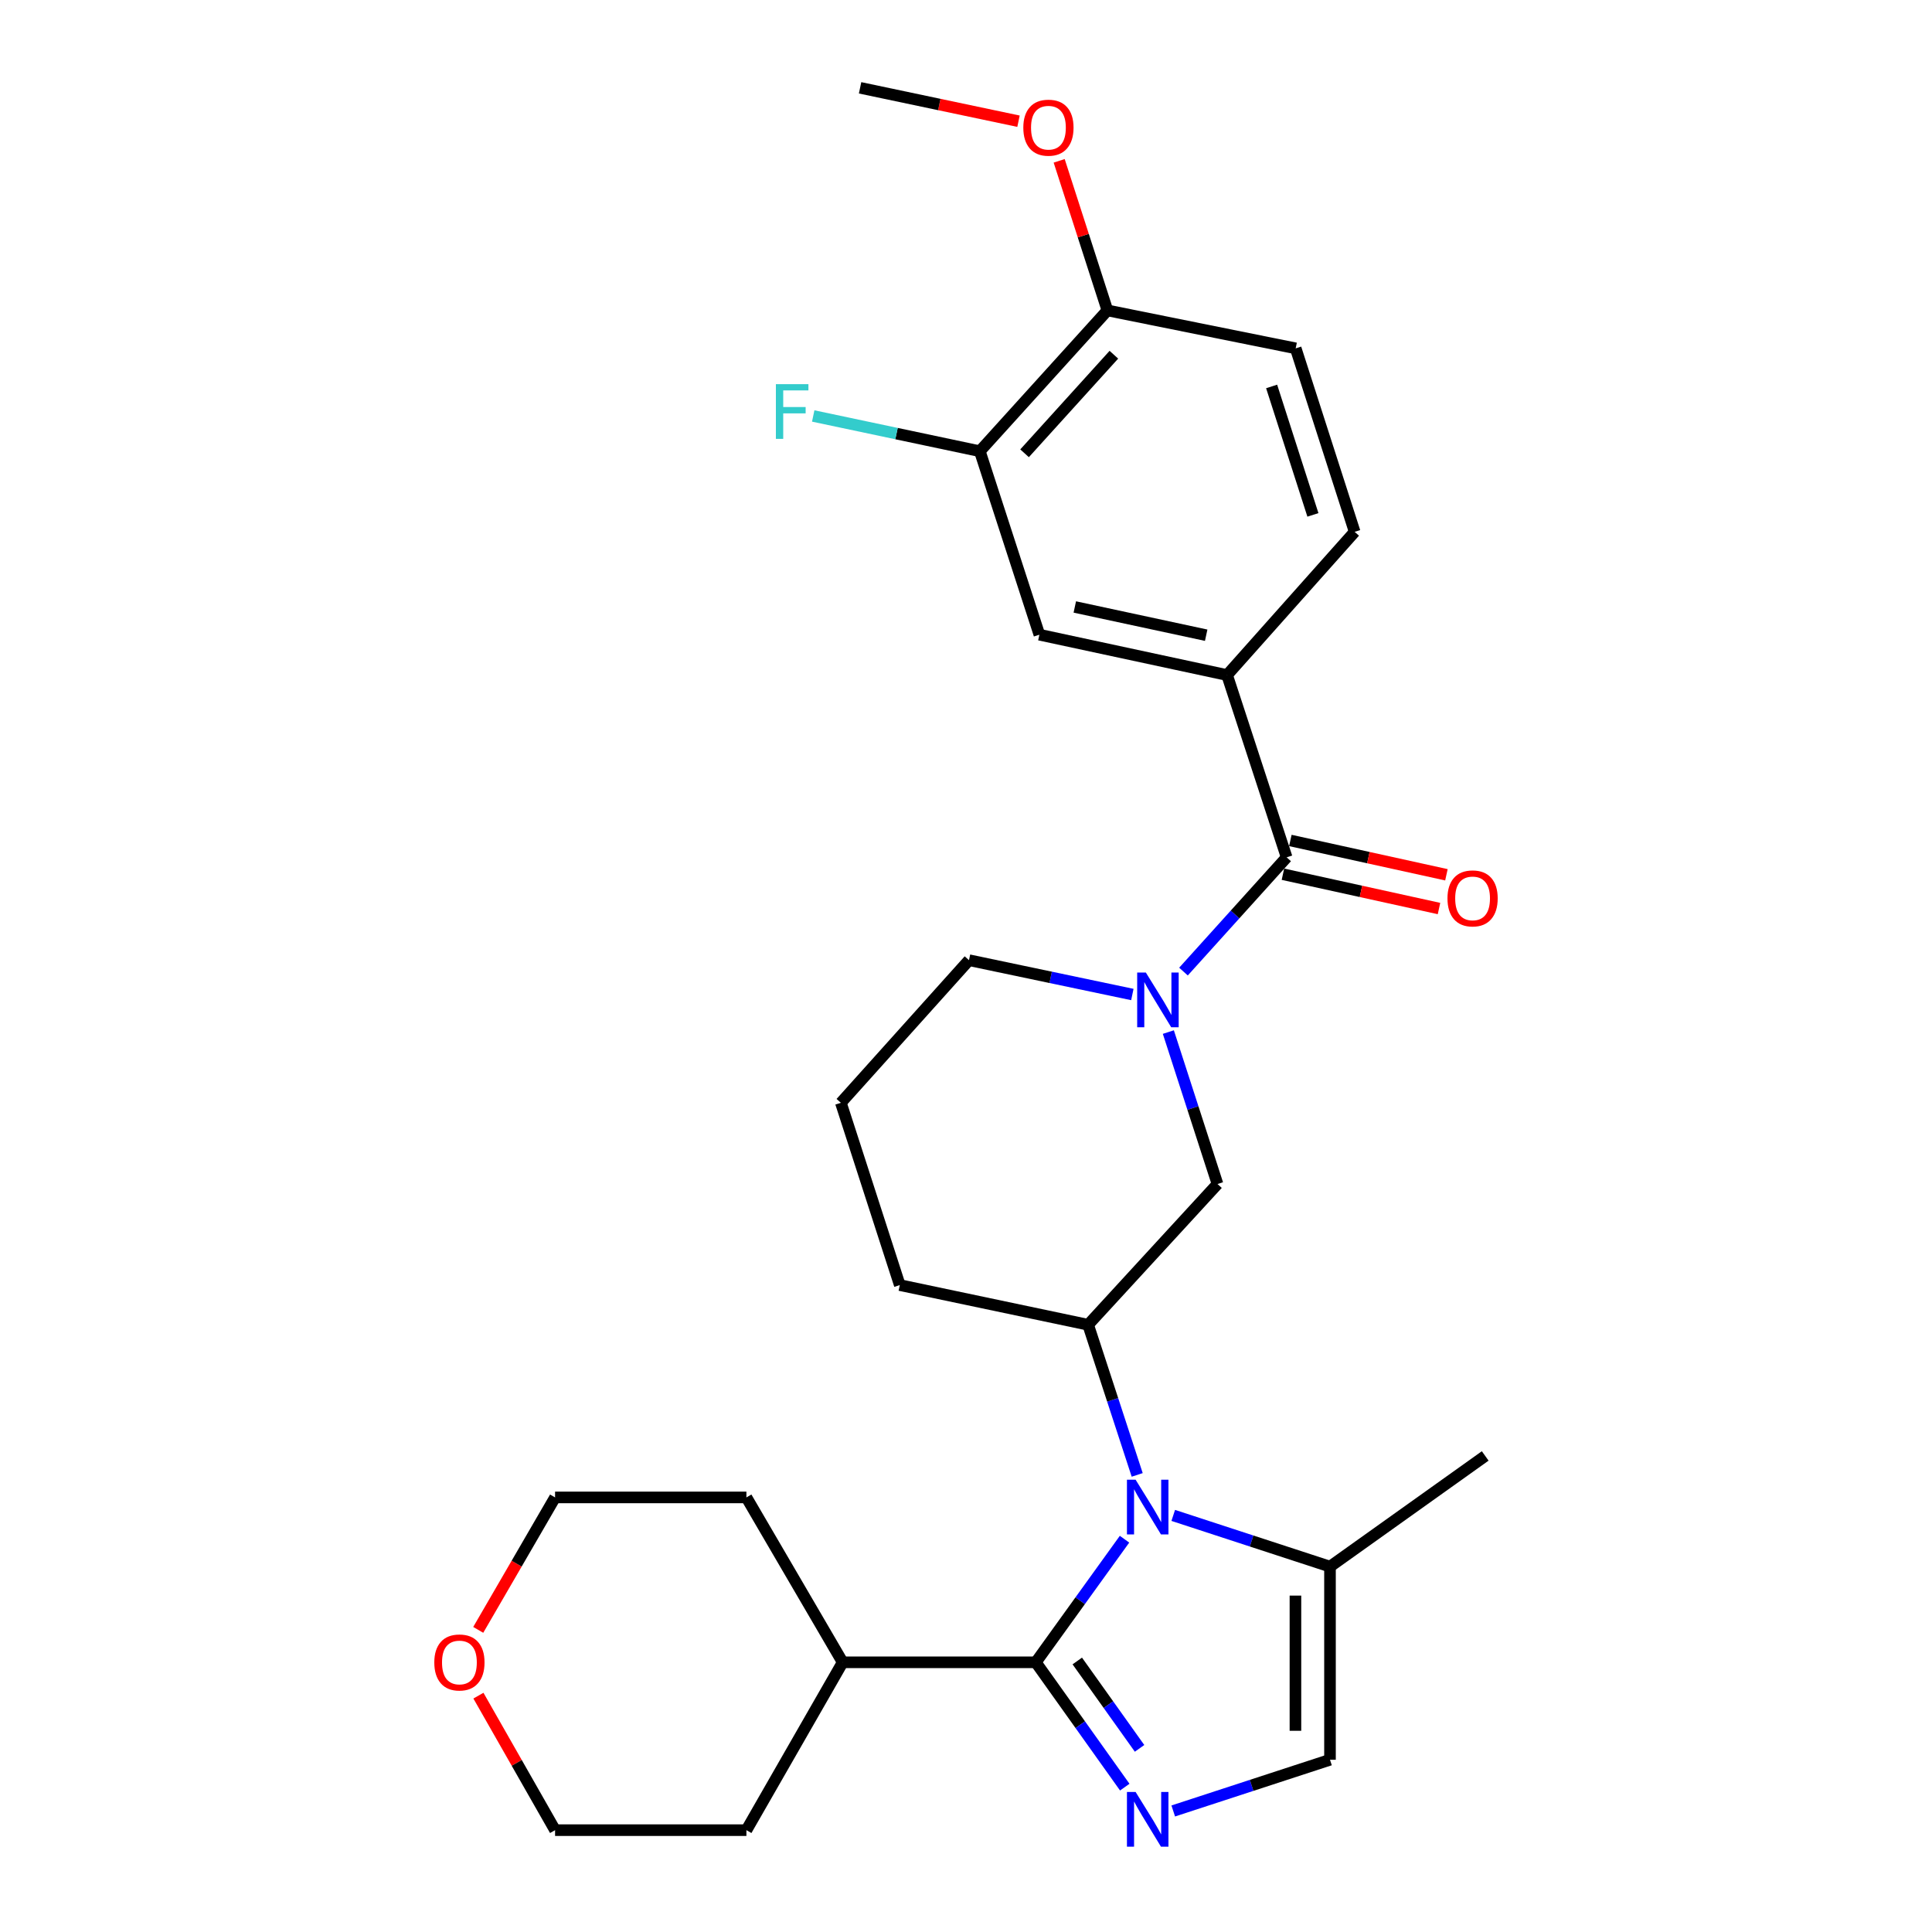 <?xml version='1.0' encoding='iso-8859-1'?>
<svg version='1.1' baseProfile='full'
              xmlns='http://www.w3.org/2000/svg'
                      xmlns:rdkit='http://www.rdkit.org/xml'
                      xmlns:xlink='http://www.w3.org/1999/xlink'
                  xml:space='preserve'
width='1000px' height='1000px' viewBox='0 0 1000 1000'>
<!-- END OF HEADER -->
<rect style='opacity:1.0;fill:#FFFFFF;stroke:none' width='1000' height='1000' x='0' y='0'> </rect>
<path class='bond-0' d='M 582.055,796.687 L 559.092,828.547' style='fill:none;fill-rule:evenodd;stroke:#0000FF;stroke-width:6px;stroke-linecap:butt;stroke-linejoin:miter;stroke-opacity:1' />
<path class='bond-0' d='M 559.092,828.547 L 536.128,860.406' style='fill:none;fill-rule:evenodd;stroke:#000000;stroke-width:6px;stroke-linecap:butt;stroke-linejoin:miter;stroke-opacity:1' />
<path class='bond-4' d='M 588.609,763.41 L 575.912,724.553' style='fill:none;fill-rule:evenodd;stroke:#0000FF;stroke-width:6px;stroke-linecap:butt;stroke-linejoin:miter;stroke-opacity:1' />
<path class='bond-4' d='M 575.912,724.553 L 563.214,685.697' style='fill:none;fill-rule:evenodd;stroke:#000000;stroke-width:6px;stroke-linecap:butt;stroke-linejoin:miter;stroke-opacity:1' />
<path class='bond-5' d='M 607.268,784.372 L 647.835,797.627' style='fill:none;fill-rule:evenodd;stroke:#0000FF;stroke-width:6px;stroke-linecap:butt;stroke-linejoin:miter;stroke-opacity:1' />
<path class='bond-5' d='M 647.835,797.627 L 688.401,810.883' style='fill:none;fill-rule:evenodd;stroke:#000000;stroke-width:6px;stroke-linecap:butt;stroke-linejoin:miter;stroke-opacity:1' />
<path class='bond-1' d='M 536.128,860.406 L 559.153,892.712' style='fill:none;fill-rule:evenodd;stroke:#000000;stroke-width:6px;stroke-linecap:butt;stroke-linejoin:miter;stroke-opacity:1' />
<path class='bond-1' d='M 559.153,892.712 L 582.177,925.019' style='fill:none;fill-rule:evenodd;stroke:#0000FF;stroke-width:6px;stroke-linecap:butt;stroke-linejoin:miter;stroke-opacity:1' />
<path class='bond-1' d='M 557.6,859.718 L 573.717,882.332' style='fill:none;fill-rule:evenodd;stroke:#000000;stroke-width:6px;stroke-linecap:butt;stroke-linejoin:miter;stroke-opacity:1' />
<path class='bond-1' d='M 573.717,882.332 L 589.835,904.947' style='fill:none;fill-rule:evenodd;stroke:#0000FF;stroke-width:6px;stroke-linecap:butt;stroke-linejoin:miter;stroke-opacity:1' />
<path class='bond-13' d='M 536.128,860.406 L 436.17,860.406' style='fill:none;fill-rule:evenodd;stroke:#000000;stroke-width:6px;stroke-linecap:butt;stroke-linejoin:miter;stroke-opacity:1' />
<path class='bond-28' d='M 607.268,937.355 L 647.835,924.104' style='fill:none;fill-rule:evenodd;stroke:#0000FF;stroke-width:6px;stroke-linecap:butt;stroke-linejoin:miter;stroke-opacity:1' />
<path class='bond-28' d='M 647.835,924.104 L 688.401,910.852' style='fill:none;fill-rule:evenodd;stroke:#000000;stroke-width:6px;stroke-linecap:butt;stroke-linejoin:miter;stroke-opacity:1' />
<path class='bond-2' d='M 604.733,534.2 L 617.454,573.522' style='fill:none;fill-rule:evenodd;stroke:#0000FF;stroke-width:6px;stroke-linecap:butt;stroke-linejoin:miter;stroke-opacity:1' />
<path class='bond-2' d='M 617.454,573.522 L 630.175,612.844' style='fill:none;fill-rule:evenodd;stroke:#000000;stroke-width:6px;stroke-linecap:butt;stroke-linejoin:miter;stroke-opacity:1' />
<path class='bond-3' d='M 612.568,502.89 L 639.266,473.325' style='fill:none;fill-rule:evenodd;stroke:#0000FF;stroke-width:6px;stroke-linecap:butt;stroke-linejoin:miter;stroke-opacity:1' />
<path class='bond-3' d='M 639.266,473.325 L 665.965,443.759' style='fill:none;fill-rule:evenodd;stroke:#000000;stroke-width:6px;stroke-linecap:butt;stroke-linejoin:miter;stroke-opacity:1' />
<path class='bond-29' d='M 586.104,514.754 L 543.827,505.871' style='fill:none;fill-rule:evenodd;stroke:#0000FF;stroke-width:6px;stroke-linecap:butt;stroke-linejoin:miter;stroke-opacity:1' />
<path class='bond-29' d='M 543.827,505.871 L 501.55,496.987' style='fill:none;fill-rule:evenodd;stroke:#000000;stroke-width:6px;stroke-linecap:butt;stroke-linejoin:miter;stroke-opacity:1' />
<path class='bond-7' d='M 665.965,443.759 L 635.133,349.404' style='fill:none;fill-rule:evenodd;stroke:#000000;stroke-width:6px;stroke-linecap:butt;stroke-linejoin:miter;stroke-opacity:1' />
<path class='bond-11' d='M 664.044,452.493 L 704.434,461.375' style='fill:none;fill-rule:evenodd;stroke:#000000;stroke-width:6px;stroke-linecap:butt;stroke-linejoin:miter;stroke-opacity:1' />
<path class='bond-11' d='M 704.434,461.375 L 744.823,470.257' style='fill:none;fill-rule:evenodd;stroke:#FF0000;stroke-width:6px;stroke-linecap:butt;stroke-linejoin:miter;stroke-opacity:1' />
<path class='bond-11' d='M 667.886,435.025 L 708.275,443.907' style='fill:none;fill-rule:evenodd;stroke:#000000;stroke-width:6px;stroke-linecap:butt;stroke-linejoin:miter;stroke-opacity:1' />
<path class='bond-11' d='M 708.275,443.907 L 748.665,452.789' style='fill:none;fill-rule:evenodd;stroke:#FF0000;stroke-width:6px;stroke-linecap:butt;stroke-linejoin:miter;stroke-opacity:1' />
<path class='bond-8' d='M 563.214,685.697 L 630.175,612.844' style='fill:none;fill-rule:evenodd;stroke:#000000;stroke-width:6px;stroke-linecap:butt;stroke-linejoin:miter;stroke-opacity:1' />
<path class='bond-19' d='M 563.214,685.697 L 465.73,665.158' style='fill:none;fill-rule:evenodd;stroke:#000000;stroke-width:6px;stroke-linecap:butt;stroke-linejoin:miter;stroke-opacity:1' />
<path class='bond-6' d='M 688.401,810.883 L 688.401,910.852' style='fill:none;fill-rule:evenodd;stroke:#000000;stroke-width:6px;stroke-linecap:butt;stroke-linejoin:miter;stroke-opacity:1' />
<path class='bond-6' d='M 670.516,825.879 L 670.516,895.857' style='fill:none;fill-rule:evenodd;stroke:#000000;stroke-width:6px;stroke-linecap:butt;stroke-linejoin:miter;stroke-opacity:1' />
<path class='bond-21' d='M 688.401,810.883 L 768.746,753.591' style='fill:none;fill-rule:evenodd;stroke:#000000;stroke-width:6px;stroke-linecap:butt;stroke-linejoin:miter;stroke-opacity:1' />
<path class='bond-9' d='M 635.133,349.404 L 537.986,328.518' style='fill:none;fill-rule:evenodd;stroke:#000000;stroke-width:6px;stroke-linecap:butt;stroke-linejoin:miter;stroke-opacity:1' />
<path class='bond-9' d='M 624.32,328.786 L 556.318,314.166' style='fill:none;fill-rule:evenodd;stroke:#000000;stroke-width:6px;stroke-linecap:butt;stroke-linejoin:miter;stroke-opacity:1' />
<path class='bond-14' d='M 635.133,349.404 L 701.169,275.28' style='fill:none;fill-rule:evenodd;stroke:#000000;stroke-width:6px;stroke-linecap:butt;stroke-linejoin:miter;stroke-opacity:1' />
<path class='bond-10' d='M 537.986,328.518 L 507.154,233.548' style='fill:none;fill-rule:evenodd;stroke:#000000;stroke-width:6px;stroke-linecap:butt;stroke-linejoin:miter;stroke-opacity:1' />
<path class='bond-17' d='M 507.154,233.548 L 464.037,224.427' style='fill:none;fill-rule:evenodd;stroke:#000000;stroke-width:6px;stroke-linecap:butt;stroke-linejoin:miter;stroke-opacity:1' />
<path class='bond-17' d='M 464.037,224.427 L 420.92,215.306' style='fill:none;fill-rule:evenodd;stroke:#33CCCC;stroke-width:6px;stroke-linecap:butt;stroke-linejoin:miter;stroke-opacity:1' />
<path class='bond-31' d='M 507.154,233.548 L 573.19,160.665' style='fill:none;fill-rule:evenodd;stroke:#000000;stroke-width:6px;stroke-linecap:butt;stroke-linejoin:miter;stroke-opacity:1' />
<path class='bond-31' d='M 530.313,234.624 L 576.539,183.607' style='fill:none;fill-rule:evenodd;stroke:#000000;stroke-width:6px;stroke-linecap:butt;stroke-linejoin:miter;stroke-opacity:1' />
<path class='bond-12' d='M 573.19,160.665 L 670.645,180.309' style='fill:none;fill-rule:evenodd;stroke:#000000;stroke-width:6px;stroke-linecap:butt;stroke-linejoin:miter;stroke-opacity:1' />
<path class='bond-20' d='M 573.19,160.665 L 560.709,121.957' style='fill:none;fill-rule:evenodd;stroke:#000000;stroke-width:6px;stroke-linecap:butt;stroke-linejoin:miter;stroke-opacity:1' />
<path class='bond-20' d='M 560.709,121.957 L 548.227,83.249' style='fill:none;fill-rule:evenodd;stroke:#FF0000;stroke-width:6px;stroke-linecap:butt;stroke-linejoin:miter;stroke-opacity:1' />
<path class='bond-25' d='M 436.17,860.406 L 386.339,947.288' style='fill:none;fill-rule:evenodd;stroke:#000000;stroke-width:6px;stroke-linecap:butt;stroke-linejoin:miter;stroke-opacity:1' />
<path class='bond-26' d='M 436.17,860.406 L 386.339,775.063' style='fill:none;fill-rule:evenodd;stroke:#000000;stroke-width:6px;stroke-linecap:butt;stroke-linejoin:miter;stroke-opacity:1' />
<path class='bond-15' d='M 701.169,275.28 L 670.645,180.309' style='fill:none;fill-rule:evenodd;stroke:#000000;stroke-width:6px;stroke-linecap:butt;stroke-linejoin:miter;stroke-opacity:1' />
<path class='bond-15' d='M 679.563,266.507 L 658.196,200.028' style='fill:none;fill-rule:evenodd;stroke:#000000;stroke-width:6px;stroke-linecap:butt;stroke-linejoin:miter;stroke-opacity:1' />
<path class='bond-16' d='M 247.531,843.619 L 267.418,809.341' style='fill:none;fill-rule:evenodd;stroke:#FF0000;stroke-width:6px;stroke-linecap:butt;stroke-linejoin:miter;stroke-opacity:1' />
<path class='bond-16' d='M 267.418,809.341 L 287.305,775.063' style='fill:none;fill-rule:evenodd;stroke:#000000;stroke-width:6px;stroke-linecap:butt;stroke-linejoin:miter;stroke-opacity:1' />
<path class='bond-30' d='M 247.628,877.666 L 267.467,912.477' style='fill:none;fill-rule:evenodd;stroke:#FF0000;stroke-width:6px;stroke-linecap:butt;stroke-linejoin:miter;stroke-opacity:1' />
<path class='bond-30' d='M 267.467,912.477 L 287.305,947.288' style='fill:none;fill-rule:evenodd;stroke:#000000;stroke-width:6px;stroke-linecap:butt;stroke-linejoin:miter;stroke-opacity:1' />
<path class='bond-18' d='M 501.55,496.987 L 435.236,570.804' style='fill:none;fill-rule:evenodd;stroke:#000000;stroke-width:6px;stroke-linecap:butt;stroke-linejoin:miter;stroke-opacity:1' />
<path class='bond-22' d='M 465.73,665.158 L 435.236,570.804' style='fill:none;fill-rule:evenodd;stroke:#000000;stroke-width:6px;stroke-linecap:butt;stroke-linejoin:miter;stroke-opacity:1' />
<path class='bond-27' d='M 527.176,62.737 L 486.179,54.096' style='fill:none;fill-rule:evenodd;stroke:#FF0000;stroke-width:6px;stroke-linecap:butt;stroke-linejoin:miter;stroke-opacity:1' />
<path class='bond-27' d='M 486.179,54.096 L 445.182,45.455' style='fill:none;fill-rule:evenodd;stroke:#000000;stroke-width:6px;stroke-linecap:butt;stroke-linejoin:miter;stroke-opacity:1' />
<path class='bond-23' d='M 287.305,947.288 L 386.339,947.288' style='fill:none;fill-rule:evenodd;stroke:#000000;stroke-width:6px;stroke-linecap:butt;stroke-linejoin:miter;stroke-opacity:1' />
<path class='bond-24' d='M 287.305,775.063 L 386.339,775.063' style='fill:none;fill-rule:evenodd;stroke:#000000;stroke-width:6px;stroke-linecap:butt;stroke-linejoin:miter;stroke-opacity:1' />
<path  class='atom-0' d='M 587.787 765.891
L 597.067 780.891
Q 597.987 782.371, 599.467 785.051
Q 600.947 787.731, 601.027 787.891
L 601.027 765.891
L 604.787 765.891
L 604.787 794.211
L 600.907 794.211
L 590.947 777.811
Q 589.787 775.891, 588.547 773.691
Q 587.347 771.491, 586.987 770.811
L 586.987 794.211
L 583.307 794.211
L 583.307 765.891
L 587.787 765.891
' fill='#0000FF'/>
<path  class='atom-2' d='M 587.787 927.514
L 597.067 942.514
Q 597.987 943.994, 599.467 946.674
Q 600.947 949.354, 601.027 949.514
L 601.027 927.514
L 604.787 927.514
L 604.787 955.834
L 600.907 955.834
L 590.947 939.434
Q 589.787 937.514, 588.547 935.314
Q 587.347 933.114, 586.987 932.434
L 586.987 955.834
L 583.307 955.834
L 583.307 927.514
L 587.787 927.514
' fill='#0000FF'/>
<path  class='atom-3' d='M 593.083 503.376
L 602.363 518.376
Q 603.283 519.856, 604.763 522.536
Q 606.243 525.216, 606.323 525.376
L 606.323 503.376
L 610.083 503.376
L 610.083 531.696
L 606.203 531.696
L 596.243 515.296
Q 595.083 513.376, 593.843 511.176
Q 592.643 508.976, 592.283 508.296
L 592.283 531.696
L 588.603 531.696
L 588.603 503.376
L 593.083 503.376
' fill='#0000FF'/>
<path  class='atom-12' d='M 749.208 465.003
Q 749.208 458.203, 752.568 454.403
Q 755.928 450.603, 762.208 450.603
Q 768.488 450.603, 771.848 454.403
Q 775.208 458.203, 775.208 465.003
Q 775.208 471.883, 771.808 475.803
Q 768.408 479.683, 762.208 479.683
Q 755.968 479.683, 752.568 475.803
Q 749.208 471.923, 749.208 465.003
M 762.208 476.483
Q 766.528 476.483, 768.848 473.603
Q 771.208 470.683, 771.208 465.003
Q 771.208 459.443, 768.848 456.643
Q 766.528 453.803, 762.208 453.803
Q 757.888 453.803, 755.528 456.603
Q 753.208 459.403, 753.208 465.003
Q 753.208 470.723, 755.528 473.603
Q 757.888 476.483, 762.208 476.483
' fill='#FF0000'/>
<path  class='atom-17' d='M 224.792 860.486
Q 224.792 853.686, 228.152 849.886
Q 231.512 846.086, 237.792 846.086
Q 244.072 846.086, 247.432 849.886
Q 250.792 853.686, 250.792 860.486
Q 250.792 867.366, 247.392 871.286
Q 243.992 875.166, 237.792 875.166
Q 231.552 875.166, 228.152 871.286
Q 224.792 867.406, 224.792 860.486
M 237.792 871.966
Q 242.112 871.966, 244.432 869.086
Q 246.792 866.166, 246.792 860.486
Q 246.792 854.926, 244.432 852.126
Q 242.112 849.286, 237.792 849.286
Q 233.472 849.286, 231.112 852.086
Q 228.792 854.886, 228.792 860.486
Q 228.792 866.206, 231.112 869.086
Q 233.472 871.966, 237.792 871.966
' fill='#FF0000'/>
<path  class='atom-18' d='M 401.597 198.84
L 418.437 198.84
L 418.437 202.08
L 405.397 202.08
L 405.397 210.68
L 416.997 210.68
L 416.997 213.96
L 405.397 213.96
L 405.397 227.16
L 401.597 227.16
L 401.597 198.84
' fill='#33CCCC'/>
<path  class='atom-21' d='M 529.666 66.083
Q 529.666 59.283, 533.026 55.483
Q 536.386 51.683, 542.666 51.683
Q 548.946 51.683, 552.306 55.483
Q 555.666 59.283, 555.666 66.083
Q 555.666 72.963, 552.266 76.883
Q 548.866 80.763, 542.666 80.763
Q 536.426 80.763, 533.026 76.883
Q 529.666 73.003, 529.666 66.083
M 542.666 77.563
Q 546.986 77.563, 549.306 74.683
Q 551.666 71.763, 551.666 66.083
Q 551.666 60.523, 549.306 57.723
Q 546.986 54.883, 542.666 54.883
Q 538.346 54.883, 535.986 57.683
Q 533.666 60.483, 533.666 66.083
Q 533.666 71.803, 535.986 74.683
Q 538.346 77.563, 542.666 77.563
' fill='#FF0000'/>
</svg>
